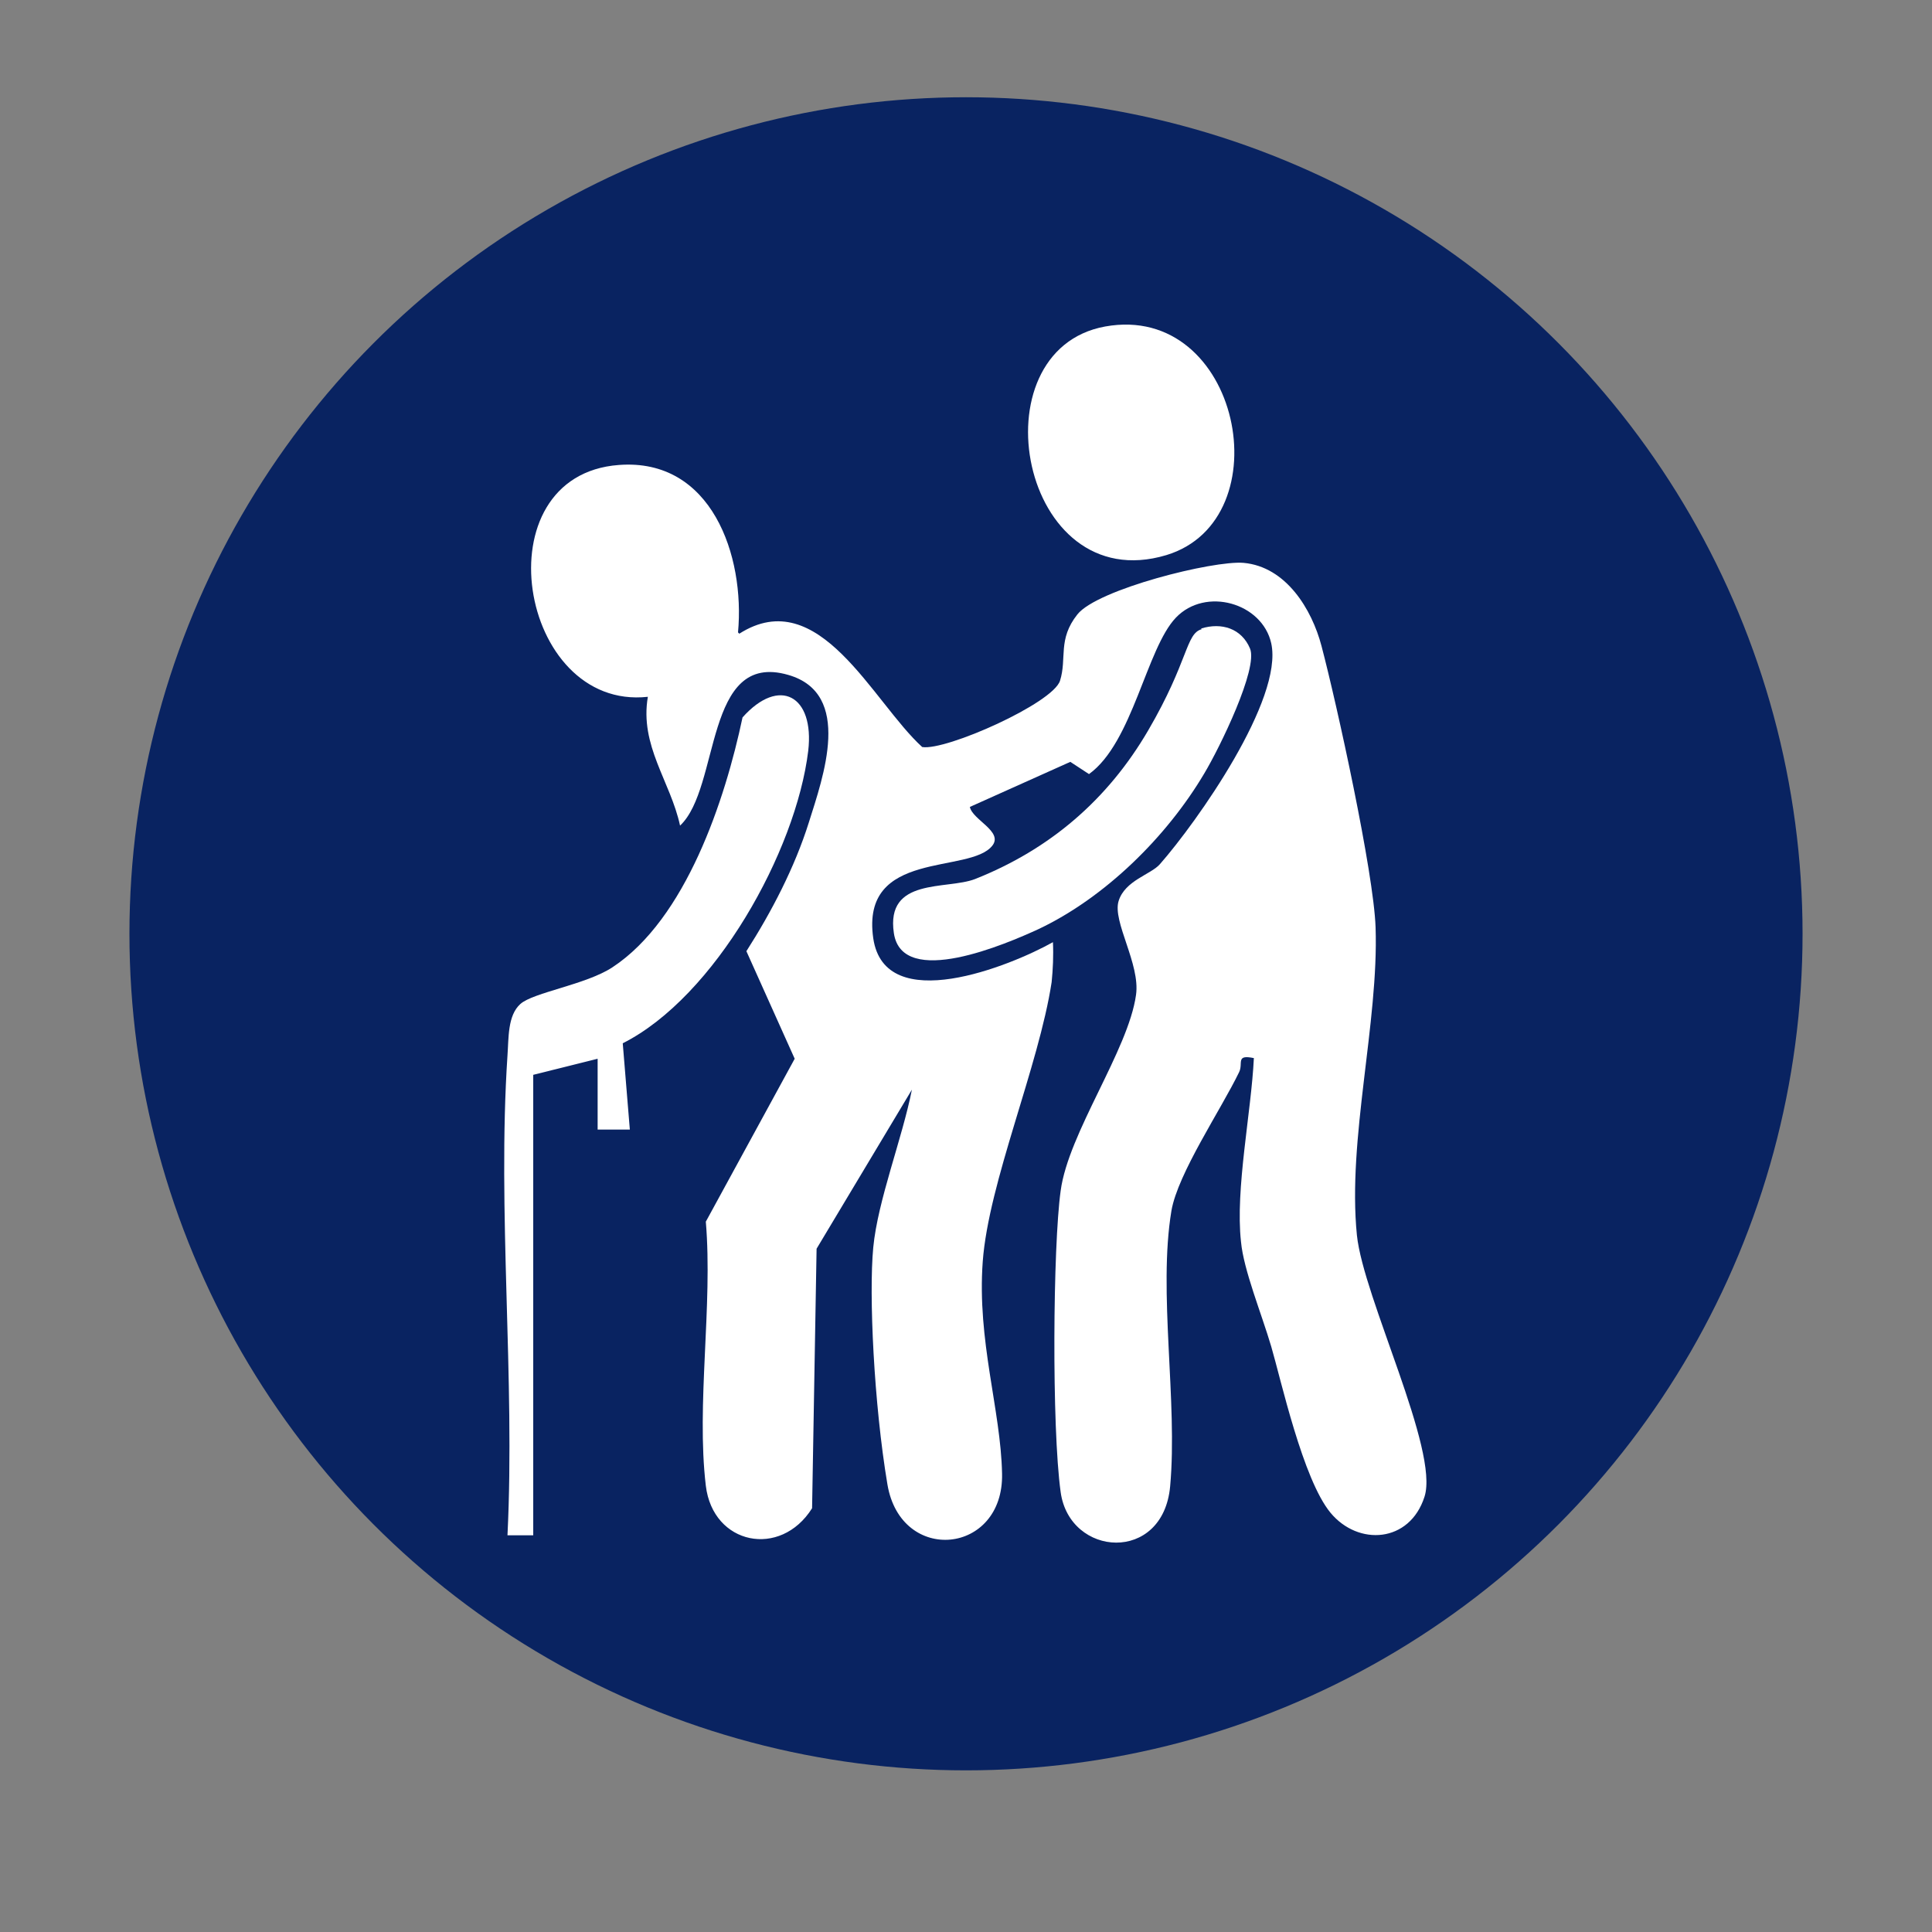 <svg xmlns="http://www.w3.org/2000/svg" id="Layer_1" viewBox="0 0 300 300"><rect x="0" y="0" width="300" height="300" fill="#808080" stroke="none"/><defs><style>      .st0 {        fill: #092361;      }      .st1 {        fill: #fff;      }    </style></defs><circle class="st0" cx="150" cy="145" r="129.9"></circle><g><path class="st1" d="M114.8,98.4c12.4-7.9,20.7,10.6,28.4,17.6,3.7.6,20.3-6.8,21.4-10.3s-.4-6.4,2.7-10.3,21.1-8.4,25.8-8c6.6.6,10.6,7.2,12.1,12.9,2.4,9.1,8.1,35.1,8.4,43.7.5,14.8-4.4,32.9-2.9,47.8,1,9.7,12.8,33.4,10.5,40.6s-10.3,7.7-14.6,2.5-7.7-20.7-9.2-25.8-4.3-11.9-4.7-16.3c-.9-8.2,1.6-20.1,2-28.5-2.9-.6-1.6.8-2.3,2.2-2.8,5.8-9.5,15.7-10.5,21.5-2.1,12.6,1,29.6-.2,42.8-1.1,12-15.6,11-17,.9s-1.2-38.2,0-46.8c1.2-9,10.5-21.8,11.7-30.4.7-4.8-3.7-11.4-2.7-14.6s5-4.1,6.4-5.7c5.8-6.6,19.2-25.6,17.3-34.3-1.4-6.3-10.2-8.8-14.8-4s-6.7,19.4-13.5,24.3l-2.9-1.9-15.6,7c.4,2,5.2,3.8,3.5,6-3.5,4.5-20.5.5-18.5,14.4,1.8,12.2,21.3,4.3,27.9.6.1,2.1,0,4.2-.2,6.2-2,13.1-9.8,31.1-10.7,43.4s2.8,23,3,32.9c.3,12.6-15.7,14.2-17.8,1.7s-2.9-29.5-2.2-36.8,4.5-16.9,6-24.5l-14.8,24.7-.7,40.3c-4.9,7.8-15.4,5.7-16.5-3.5-1.5-12.6,1.1-28,0-41l13.8-25.3-7.5-16.7c3.9-6.1,7.5-13,9.7-20s6.9-20-3.2-22.9c-13.1-3.8-10.5,17.5-16.8,23.4-1.5-6.9-6.3-12.4-5-20-20.1,2.2-26.1-34.4-4.5-36,14.4-1.1,19.6,14.1,18.5,26Z"></path><path class="st1" d="M78.8,163.9c.2-2.7,0-6.2,2-8s10.2-3,14.3-5.7c11.4-7.5,17.5-26,20.2-38.8,5.7-6.4,11.2-3.4,10.2,5.2-1.9,15.6-14.5,38.2-28.8,45.4l1.1,13.4h-5s0-11,0-11l-10,2.5v71.5h-4c1.2-24.4-1.6-50.3,0-74.5Z"></path><path class="st1" d="M171.6,50.7c21-3.8,27.7,30,9.5,35.5-22.7,6.8-29.8-31.8-9.5-35.5Z"></path><path class="st1" d="M186.5,97.6c3.2-1,6.3,0,7.6,3.1s-4.7,15.4-7.1,19.4c-5.8,9.8-15.4,19.3-25.8,24.2-4.8,2.2-21.1,9.3-22.4.6s8.2-6.7,12.6-8.4c11.6-4.6,20.6-12.3,26.9-23.1s5.8-15,8.3-15.7Z"></path></g><path d="M1077.4-571.7c9.2-29.9,21.6-59.1,30.3-89.2,4.3-14.8,7.1-29.8,7.8-45.2s1.2-21.6-3.1-30.5l-6,5.5c-11.1,11.4-17.1,30.5-34.6,32.4s-48.4,1.6-57.2-.6c-18.3-4.4-17.8-31.8,1.6-35.1,14.6-2.4,33.9,1.5,49.1-.5l44.2-56.3c7.2-4.8,15.9-7.3,24.4-8.6,5.4,23,31.4,36.1,51.1,20.1s8.4-12.5,12.2-19.9c10.6,2.5,25.5,6.7,33.4,14.4,8.7,8.5,34.2,38,40.2,47.8,12.3,20.2,2.9,60.4,5.7,84.1-4.1,20.9-31.7,22.2-37.7,1.8l-.7-67.3c-.6-2-14.9-18.7-16.6-19.5-2.6-1.2-4.4.5-5,3.1-.6,24.7-1,46.3,5.7,70.2,8.7,31.3,21.5,61.9,30.3,93.2h-175ZM1173.2-758.4c-5.4.5-10.7.4-12.3,6.7s-1.3,20.1,2.6,23.5,5.4,2.3,7.5,2.5c5.2.6,26.9.6,30.8-1.2,7.2-3.5,6.6-15.4,5.8-22.3-1.4-11.3-8.5-8-15.5-8.4-6.7-.4-11.7-1.5-18.7-.8Z"></path><path d="M991-628.1c-3.2,2.7-9,4-13.1,4.4-19.6,1.6-57.6,1.8-77.1,0-1.7-.2-3.4-.1-4.9-1.1l-25.6-75.5c-6.8-2.4-9.8,3.9-8.8,9.8,7.3,20.8,12.3,42.5,19.8,63.3s4.6,14.3,14.5,15.5c30.1,3.4,66.5-2.8,97,0s11.2,3.2,14.9,8.1l36.2,111.9c4.3,1.4,28.1-12.4,35.8-10.9s7.2,15.1,7.4,18.9l-74.3,26-37.2-112.8c-1.5-1-3.2-1-4.9-1.1-34.8-3.1-75.7,3.8-110,0s-14.3-6.4-14.5-14.5c3.2-37.6-4.2-82.1.1-118.9s44.9-43.3,66.9-21.1,8.1,40.8,10.9,62.1c.4,3.3,1.2,4.1,4.5,4.5,14.2,1.9,46.2-3.4,57.4,1.6,11.6,5.1,14.4,21.8,4.8,30Z"></path><path d="M833.4-641.7v28c-63.3,28.2-53.8,120.3,12.2,139.3,55.1,15.8,107.1-28.8,99.8-85.3h23.5c4.3,0,3.7,14.6,3.5,17.5-4.7,79.7-95.4,122.5-161.9,79.9-70.7-45.2-57.2-154.5,22.9-179.4Z"></path><path d="M1161.2-903.4c53.7-5,69.8,72.5,19.7,89.7-66,22.8-88.6-83.3-19.7-89.7Z"></path><path d="M880.1-838.5c63.9-8.6,70.3,83.7,12.6,89.6-59.6,6.1-66.4-82.3-12.6-89.6Z"></path><path d="M1208.2-558.5c.5,2.4,1.1,4.8,1.2,7.2,2.1,29.6-1.5,61.9-.3,91.8-4.6,20.2-32.6,21.8-37.7,1.1v-98.7c.7-2,3.5-2.5,5.4-2.7,3.8-.4,30.1-.4,31.3,1.2Z"></path><path d="M1158.1-558.5c1.1,1.6,1.1,3.4,1.3,5.2,2.5,29.6-1.7,62.8-.3,92.8-3.1,21.4-32.2,23-37.7,2.2l.2-97.7c.2-1,.4-2.2,1.4-2.8,2.6-1.6,33.3-1.5,35.1.3Z"></path><path d="M1268.2-820.9c-11.8,3.1-29.2-4-36.8-13.4-11.3-13.9-5.8-28-11.5-43.5-4.5-12.2-11.4-15.6-17.5-24.5s-1.4-1-1-2.5c17-8.2,35.7-7.1,50.5,5,23.5,19.2,17.2,52,16.4,78.8Z"></path><path d="M898.4-558.7c6.9,17.2-2.6,36-20.2,41.3-29.7,9-53.6-23.1-36.8-48.9,2.1-1.4,11,7.6,12.5,7.6h44.5Z"></path><path d="M1184.4-799.7c-3.5,21-34.8,20.9-38,0h38Z"></path><path d="M1197.4-735.7h-27v-13h25.5c3,3.2.9,8.9,1.5,13Z"></path></svg>